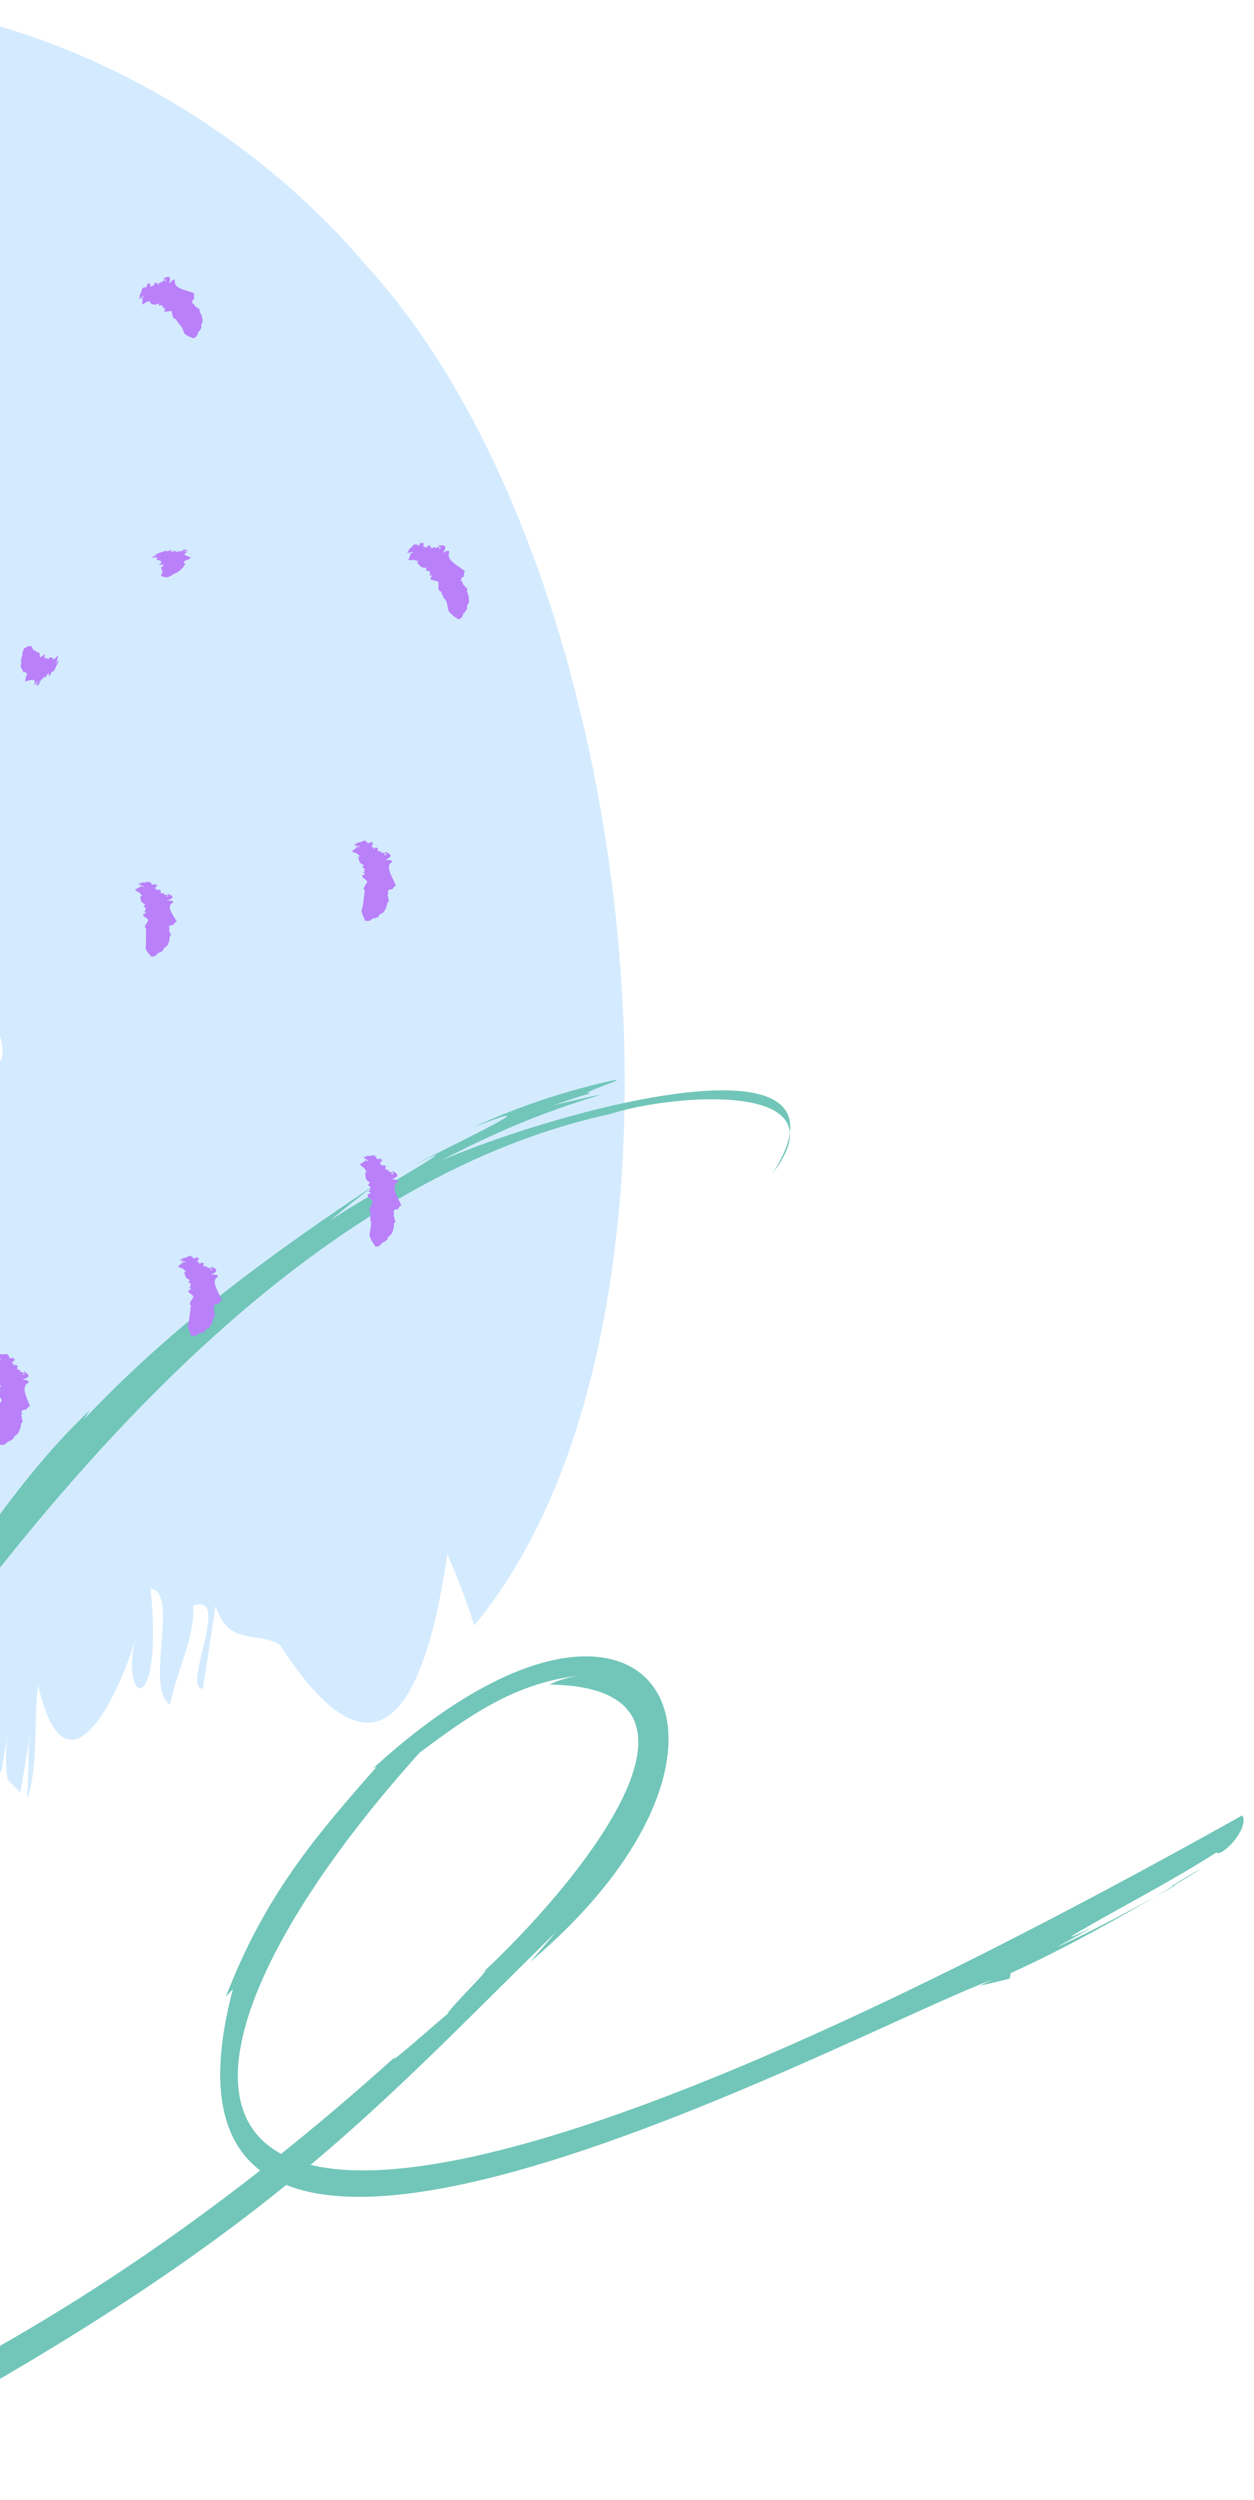 <svg width="273" height="544" viewBox="0 0 273 544" fill="none" xmlns="http://www.w3.org/2000/svg">
<g clip-path="url(#clip0_361_36430)">
<path d="M81.021 330.81V330.873C81.046 330.659 81.006 330.441 80.904 330.251C81.828 330.815 82.63 331.443 80.498 331.512C81.342 331.765 82.529 332.039 81.247 332.356C81.345 332.299 81.445 332.248 81.548 332.203C80.224 332.693 80.741 333.69 81.606 336.133L81.432 335.932C81.134 336.089 80.847 336.265 80.572 336.46C80.391 336.414 80.214 336.35 80.045 336.27L80.14 336.381C79.665 336.412 79.659 336.623 79.454 336.697C79.697 336.697 79.733 336.792 79.765 336.866L79.607 336.819C79.855 336.982 79.227 337.056 79.607 337.694L79.391 337.889C79.718 337.889 79.654 338.111 79.871 338.032C79.464 338.148 79.681 338.348 79.264 338.454C79.109 339.106 78.737 339.687 78.209 340.1L78.093 340.074C77.85 340.248 77.191 340.348 77.37 340.601C76.93 340.802 76.455 340.915 75.972 340.933C75.856 341.123 75.502 341.16 75.302 341.34C75.128 341.181 74.585 341.572 74.215 341.039H74.326C73.945 340.534 73.691 339.944 73.588 339.319C73.73 338.908 73.835 339.198 74.326 336.871C74.516 336.576 74.453 336.159 74.685 335.816C74.764 335.637 74.437 335.447 74.516 335.289C74.611 335.289 74.621 335.289 74.674 335.289C74.236 335.199 75.729 334.318 75.492 334.234C75.514 334.219 75.533 334.201 75.55 334.181C75.402 333.769 74.59 333.252 74.711 332.925C74.927 332.883 75.123 332.825 75.365 332.793C75.186 332.709 75.555 332.746 75.513 332.667C74.648 332.371 75.033 332.313 75.334 332.445C75.476 332.313 75.413 332.155 75.46 332.023C75.508 331.891 75.988 331.875 75.46 331.728C75.608 331.606 75.381 331.617 75.313 331.464C75.001 331.39 75.84 331.174 75.761 331.121H75.713C75.239 330.367 74.806 331.163 75.154 329.248C75.481 329.285 75.07 329.328 75.502 329.391C75.476 329.143 75.102 328.863 75.081 328.594C75.202 328.594 74.453 328.436 74.87 328.341L74.574 328.294C74.827 328.241 74.263 328.13 74.395 328.067C74.527 328.003 74.532 328.067 74.527 328.025C74.215 327.982 74.564 327.94 74.279 327.908C74.279 327.908 74.279 327.882 74.247 327.856C74.358 327.856 75.255 327.65 75.392 327.634H75.339C75.339 327.592 75.587 327.602 75.64 327.634V327.576V327.518C75.54 327.49 75.437 327.476 75.334 327.476C75.445 327.476 75.508 327.428 75.455 327.391C75.695 327.535 75.943 327.664 76.199 327.777C76.31 327.777 76.151 327.666 76.199 327.629C76.021 327.555 75.854 327.458 75.703 327.339C75.814 327.418 75.893 327.08 75.703 327.302C75.423 327.26 75.524 327.186 75.445 327.149C75.539 327.149 75.445 327.064 75.539 327.027C75.265 327.027 75.371 326.969 75.228 326.922C75.45 326.922 75.466 326.885 75.882 327.048C75.74 327.017 75.798 326.964 75.814 326.938C75.906 326.957 75.999 326.97 76.093 326.975C76.056 326.975 76.093 326.853 76.093 326.906C76.093 326.859 75.007 327.022 75.112 326.975C75.249 327.012 76.104 326.832 76.109 326.864C76.115 326.896 76.399 326.864 76.452 326.922H76.257C76.398 326.985 76.551 327.019 76.705 327.022C76.386 327.002 76.065 327.002 75.745 327.022L75.819 327.054C75.93 327.054 76.03 326.99 75.861 326.943C75.953 326.97 76.05 326.97 76.141 326.943C76.22 326.943 76.188 326.88 76.399 326.943C76.352 327.107 78.035 327.049 78.109 327.217C77.76 327.107 77.745 327.217 77.692 327.26C77.824 327.28 77.952 327.327 78.066 327.397C78.035 327.439 77.934 327.397 77.845 327.397C77.942 327.458 78.052 327.496 78.167 327.507C77.85 327.465 78.494 327.66 78.014 327.608C78.027 327.673 78.052 327.736 78.088 327.792C78.332 327.861 78.583 327.903 78.837 327.919C78.81 327.835 78.393 327.919 78.462 327.813C78.742 327.988 78.794 327.587 78.99 327.924H78.937C78.937 327.924 78.868 328.151 79.274 328.114V328.172C79.227 328.172 79.18 328.172 79.153 328.172C79.153 328.251 79.243 328.315 78.626 328.468C78.626 328.589 78.673 328.52 79.185 328.294C79.343 328.352 78.388 328.658 78.657 328.716C78.657 328.747 78.61 328.779 78.457 328.753C78.525 328.811 78.747 328.752 78.884 328.826C78.884 328.826 78.805 328.826 78.81 328.826L78.995 328.884C78.752 328.932 79.042 329.09 78.726 329.132C78.928 329.146 79.13 329.146 79.332 329.132H79.253C79.19 329.132 79.754 329.027 79.412 329.248L79.533 329.296H79.475C79.697 329.343 80.002 329.37 79.586 329.612C79.517 329.612 79.512 329.612 79.422 329.612C79.56 329.697 79.686 329.8 79.797 329.918C79.641 329.932 79.484 329.91 79.338 329.855L79.391 329.939C79.448 329.845 80.92 330.219 80.071 330.261C80.261 330.34 80.182 330.43 80.683 330.456C80.213 330.493 81.564 330.631 80.609 330.784C80.572 330.757 80.783 330.783 81.021 330.81Z" fill="#B980FA"/>
<path d="M-7.342 232.244C10.785 235.52 -8.238 214.018 -6.054 205.387L-1.338 204.195C-3.498 198.971 -6.077 193.93 -9.051 189.123C-9.578 189.44 -9.251 189.54 -10.539 189.651C-10.507 187.947 -1.697 179.1 -8.091 179.991C-8.201 178.361 -7.336 176.172 -6.545 173.698C-6.873 173.557 -7.231 173.501 -7.586 173.536C-7.942 173.571 -8.282 173.696 -8.576 173.898C-25.225 126.42 -52.029 162.229 -66.606 189.266C-72.936 206.743 -71.116 228.203 -72.435 245.918C-89.4 241.877 -100.69 280.915 -117.154 272.147C-115.646 324.611 -137.201 283.358 -158.434 330.467C-170.779 348.282 -148.205 400.055 -171.016 369.426C-172.731 367.537 -173.881 367.432 -175.585 369.13C-185.724 263.506 -161.885 144.762 -142.234 76.018C-135.581 55.56 -124.651 39.776 -108.429 26.081C-51.797 -24.325 35.22 4.922 79.813 57.871C140.924 124.615 157.325 288.739 103.241 353.716C101.554 348.467 99.604 343.306 97.396 338.254C93.176 367.11 83.612 393.118 60.922 357.904C55.605 354.85 49.791 358.358 46.932 349.464C45.935 356.095 45.307 360.194 44.146 367.485C39.398 367.569 50.561 346.383 42.036 349.416C42.564 356.142 38.391 363.66 37.062 370.94C31.354 367.775 39.172 346.378 32.799 345.739C35.621 374.902 25.841 370.497 29.555 356.417C26.083 368.619 14.377 393.371 8.316 366.714C7.261 373.351 8.474 384.049 5.963 391.319C5.921 391.319 5.889 391.261 5.847 391.234C6.327 387.505 5.984 380.826 6.559 377.418C5.856 381.639 5.152 385.848 4.449 390.048C3.473 389.161 2.539 388.196 1.611 387.188C1.189 383.903 1.209 380.577 1.669 377.297C1.205 380.082 0.737 382.876 0.266 385.679C-20.836 355.836 -10.813 336.666 -10.122 312.942C-7.985 287.815 -6.587 257.324 -7.342 232.244Z" fill="#D4EBFF"/>
<path d="M270.436 395.052C24.773 532.614 20.745 459.935 91.346 381.4C101.565 373.816 111.708 366.292 125.888 364.662C123.719 364.982 121.611 365.629 119.636 366.581C165.437 367.263 117.618 418.912 101.004 432.889C114.204 420.974 95.655 439.048 97.582 438.198C97.225 438.198 83.979 450.189 85.937 447.671C51.721 478.516 13.636 505.584 -29.38 525.712C-105.929 573.098 -66.433 461.376 -52.276 426.314C-57.284 438.304 -60.25 451.63 -64.802 466.108C-63.619 463.833 -70.029 487.04 -68.846 485.971C-60.66 446.814 -41.602 402.992 -21.771 370.084C13.886 320.279 66.909 256.761 132.883 242.412C146.19 238.089 183.918 234.957 168.214 255.305C192.331 217.65 95.268 249.238 85.519 258.225C99.934 250.269 112.459 243.694 130.956 238.188C129.158 238.476 122.565 239.97 120.129 240.66C122.982 239.689 125.819 238.635 128.755 237.869C124.325 238.385 139.711 233.667 132.223 235.374C122.1 237.7 112.242 241.054 102.802 245.385C122.861 237.642 97.87 249.45 89.146 254.008C107.839 244.649 74.974 263.056 71.598 265.855C73.874 263.875 79.093 259.719 82.105 257.512C59.065 272.878 37.8 288.205 18.317 308.842L19.5 306.954C4.608 320.946 -6.696 339.285 -19.055 356.251C-17.666 353.672 -14.95 349.478 -13.213 346.664C-15.436 349.637 -16.9 351.427 -19.411 355.007C-25.2 366.444 -49.902 402.272 -55.417 422.461C-76.516 472.866 -115.154 586.439 -17.568 527.404C-18.266 527.881 -18.964 528.367 -19.684 528.814C58.594 485.766 80.3 460.443 121.048 420.421C119.212 422.597 117.33 424.736 115.471 426.898C172.204 379.019 141.767 329.585 81.278 384.768L81.992 384.487C68.806 399.473 57.714 412.328 49.179 434.49C49.68 433.928 50.211 433.397 50.697 432.867C25.115 529.997 185.238 442.066 216.146 430.766L213.293 432.123C215.456 431.623 217.625 431.115 219.78 430.606L220.053 429.363C242.733 419.233 274.576 398.477 255.179 410.364H255.763C248.533 414.376 238.997 419.715 229.969 423.773C232.548 422.347 235.135 420.944 237.684 419.473C235.037 420.762 232.814 421.748 233.299 421.308C243.162 415.385 253.024 410.599 264.852 403.106C264.909 403.166 264.963 403.229 265.011 403.296C267 403.296 272 397.5 270.436 395.052Z" fill="#71C6B9"/>
<path d="M5.303 299.12L5.34 299.205C5.337 298.917 5.269 298.634 5.139 298.377C6.126 298.978 7.001 299.69 4.896 300.154C5.788 300.355 6.97 300.555 5.751 301.167C5.836 301.076 5.928 300.992 6.025 300.914C4.517 302.059 5.888 304.122 6.59 306.221L6.389 305.979C6.109 306.242 5.848 306.526 5.609 306.828C5.427 306.792 5.25 306.735 5.081 306.659L5.187 306.796C4.722 306.923 4.743 307.208 4.548 307.324C4.791 307.292 4.838 307.398 4.875 307.493L4.712 307.456C4.986 307.704 4.369 307.688 4.823 308.643L4.633 308.949C4.96 308.949 4.923 309.202 5.123 309.054C4.738 309.286 4.976 309.518 4.596 309.735C4.54 310.599 4.25 311.433 3.757 312.145H3.636C3.419 312.43 2.776 312.673 2.987 313.021C2.554 313.264 2.322 313.612 1.647 313.712C1.552 313.992 1.209 314.103 1.035 314.382C0.829 314.203 0.323 314.81 -0.084 314.166H0.027C-0.433 313.505 -0.755 312.759 -0.922 311.971C-1.107 311.217 0.022 309.524 -0.506 308.527C-0.353 308.094 -0.469 307.54 -0.284 307.049C-0.226 306.791 -0.574 306.596 -0.516 306.343C-0.421 306.343 -0.416 306.306 -0.363 306.285C-0.812 306.242 0.565 304.786 0.307 304.702C0.328 304.678 0.346 304.651 0.36 304.623C0.159 304.095 -0.695 303.531 -0.632 303.072C-0.427 302.96 -0.215 302.86 0.001 302.771C-0.189 302.692 0.18 302.676 0.127 302.576C-0.769 302.328 -0.4 302.18 -0.073 302.312C-0.242 302.18 0.528 301.484 -0.073 301.315C0.054 301.13 -0.168 301.183 -0.258 300.988C-0.569 300.946 0.244 300.503 0.149 300.46L0.101 300.492C-0.463 299.933 -0.875 299.854 -0.69 298.055C-0.363 298.055 -0.764 298.181 -0.331 298.187C-0.39 297.854 -0.796 297.522 -0.859 297.184C-0.748 297.142 -1.508 297.074 -1.102 296.878H-1.402C-1.16 296.762 -1.729 296.71 -1.608 296.604C-1.487 296.604 -1.471 296.557 -1.482 296.52C-1.793 296.52 -1.482 296.398 -1.745 296.404H-1.719C-1.719 296.404 -1.719 296.367 -1.761 296.335C-1.65 296.293 -0.79 295.881 -0.653 295.808H-0.706C-0.706 295.749 -0.463 295.723 -0.411 295.755V295.681V295.602C-0.514 295.584 -0.619 295.584 -0.722 295.602C-0.616 295.56 -0.553 295.512 -0.611 295.465C-0.361 295.619 -0.098 295.751 0.175 295.86C0.28 295.808 0.117 295.713 0.149 295.66C-0.042 295.584 -0.22 295.479 -0.379 295.349C-0.442 295.317 -0.068 295.349 -0.331 295.153C-0.458 295.206 -0.4 295.254 -0.39 295.306C-0.674 295.306 -0.585 295.18 -0.664 295.143C-0.574 295.143 -0.664 295.021 -0.585 294.958C-0.859 294.99 -0.764 294.911 -0.912 294.874C-0.701 294.805 -0.674 294.779 -0.242 294.932C-0.39 294.932 -0.337 294.832 -0.326 294.789C-0.163 294.789 -0.2 294.821 -0.047 294.789C-0.078 294.789 -0.047 294.626 -0.047 294.705C-0.047 294.642 -1.102 295.053 -1.012 294.969C-0.87 294.969 -0.047 294.605 -0.036 294.647C-0.026 294.689 0.254 294.647 0.312 294.647L0.117 294.694C0.26 294.753 0.417 294.773 0.571 294.752C0.571 294.657 -0.537 295.016 -0.374 294.937L-0.295 294.969C-0.189 294.932 -0.099 294.842 -0.268 294.81C-0.17 294.816 -0.072 294.786 0.006 294.726H-0.02C0.059 294.684 0.022 294.631 0.233 294.657C0.207 294.884 1.868 294.51 1.963 294.726C1.61 294.636 1.599 294.758 1.557 294.853C1.695 294.862 1.829 294.903 1.947 294.974C1.921 295.037 1.816 295.011 1.726 295.021C1.825 295.089 1.944 295.12 2.064 295.111C1.742 295.111 2.406 295.264 1.921 295.275C1.945 295.358 1.978 295.437 2.021 295.512C2.27 295.569 2.527 295.583 2.781 295.554C2.744 295.444 2.338 295.597 2.396 295.48C2.691 295.655 2.718 295.116 2.923 295.533H2.871C2.871 295.533 2.807 295.844 3.229 295.734L3.256 295.813C3.237 295.822 3.216 295.827 3.195 295.827C3.174 295.827 3.153 295.822 3.134 295.813C3.134 295.929 3.245 295.992 2.639 296.314C2.691 296.488 2.67 296.377 3.166 295.976C3.33 296.024 2.422 296.609 2.707 296.641C2.707 296.683 2.66 296.731 2.512 296.72C2.586 296.794 2.797 296.72 2.939 296.752C2.939 296.752 2.865 296.752 2.871 296.752L3.061 296.799C2.828 296.91 3.129 297.063 2.823 297.179C3.027 297.154 3.226 297.106 3.419 297.037H3.34C3.416 296.995 3.501 296.971 3.588 296.968C3.688 297.042 3.662 297.1 3.514 297.174L3.636 297.211H3.578C3.841 297.211 4.105 297.211 3.731 297.612C3.667 297.654 3.657 297.612 3.572 297.664C3.726 297.762 3.865 297.881 3.984 298.018C3.832 298.063 3.671 298.063 3.52 298.018L3.578 298.118C3.931 298.118 3.899 297.934 4.633 298.356C4.506 298.356 4.3 298.356 4.3 298.44C4.496 298.509 4.416 298.646 4.933 298.593C4.474 298.725 5.83 298.672 4.907 299.052C4.854 299.131 5.071 299.131 5.303 299.12Z" fill="#B980FA"/>
<path d="M46.156 276.288L46.203 276.362C46.14 276.086 46.012 275.829 45.828 275.613C46.92 275.946 47.939 276.505 45.971 277.37C46.878 277.37 48.081 277.37 46.994 278.203C47.063 278.097 47.141 277.996 47.227 277.903C45.945 279.032 47.575 281.11 48.408 283.178L48.192 282.941C47.928 283.224 47.681 283.524 47.453 283.838C47.273 283.807 47.096 283.757 46.926 283.69L47.037 283.822C46.583 283.964 46.615 284.244 46.414 284.381C46.662 284.344 46.709 284.449 46.746 284.539L46.588 284.507C46.857 284.745 46.251 284.74 46.704 285.663L46.514 285.964C46.841 285.964 46.799 286.217 47.005 286.074C46.615 286.291 46.852 286.528 46.446 286.728C46.36 287.567 46.02 288.358 45.47 288.997L45.349 288.97C45.106 289.218 44.446 289.387 44.626 289.725C44.202 289.999 43.716 290.163 43.212 290.2C43.091 290.442 42.737 290.495 42.531 290.727C42.352 290.537 41.793 291.002 41.476 290.384H41.587C41.216 289.784 40.965 289.118 40.849 288.422C40.97 287.894 41.086 288.469 41.376 285.526C41.529 285.151 41.376 284.682 41.577 284.26C41.624 284.033 41.271 283.88 41.318 283.658C41.413 283.658 41.418 283.621 41.466 283.605C41.028 283.605 42.31 282.255 42.046 282.186C42.063 282.164 42.077 282.139 42.088 282.112C41.84 281.659 40.933 281.284 40.954 280.894C41.154 280.783 41.323 280.662 41.545 280.556C41.35 280.514 41.714 280.451 41.65 280.372C40.733 280.287 41.091 280.108 41.418 280.171C41.513 279.976 41.418 279.812 41.418 279.644C41.418 279.475 41.893 279.306 41.307 279.311C41.403 279.132 41.191 279.216 41.075 279.069C40.764 279.069 41.487 278.541 41.387 278.541L41.344 278.573C40.764 278.224 40.289 278.293 40.12 276.71C40.437 276.626 40.078 276.827 40.5 276.71C40.368 276.452 39.904 276.278 39.783 276.019C39.888 275.951 39.139 276.104 39.477 275.835L39.187 275.909C39.392 275.75 38.833 275.866 38.928 275.745C39.039 275.708 39.044 275.671 39.029 275.645C38.728 275.729 39.029 275.545 38.749 275.645C38.749 275.645 38.749 275.608 38.696 275.603L39.635 274.912H39.577C39.577 274.859 39.788 274.769 39.852 274.78L39.815 274.727L39.778 274.674C39.675 274.684 39.575 274.713 39.482 274.759C39.572 274.69 39.614 274.637 39.551 274.616C39.833 274.666 40.119 274.694 40.405 274.7C40.495 274.627 40.31 274.6 40.326 274.542C40.129 274.542 39.934 274.512 39.746 274.453C39.672 274.453 40.036 274.358 39.746 274.278C39.641 274.358 39.709 274.384 39.746 274.421C39.472 274.5 39.53 274.379 39.445 274.373C39.524 274.326 39.408 274.278 39.445 274.199C39.192 274.31 39.266 274.199 39.118 274.236C39.303 274.11 39.313 274.083 39.767 274.067C39.625 274.104 39.651 274.02 39.651 273.978C39.742 273.959 39.83 273.931 39.915 273.893C39.915 273.893 39.873 273.756 39.873 273.825C39.841 273.783 38.955 274.447 39.023 274.352C39.092 274.257 39.846 273.746 39.862 273.777C39.878 273.809 40.136 273.661 40.2 273.672L40.026 273.777C40.181 273.777 40.334 273.743 40.474 273.677C40.426 273.609 39.493 274.247 39.625 274.131H39.709C39.799 274.067 39.862 273.967 39.709 273.994C39.803 273.966 39.885 273.911 39.946 273.835H39.915C39.983 273.777 39.915 273.746 40.142 273.698C40.179 273.893 41.645 273.044 41.798 273.171C41.434 273.208 41.461 273.318 41.45 273.413C41.582 273.382 41.719 273.382 41.851 273.413C41.851 273.477 41.74 273.487 41.656 273.524C41.768 273.556 41.886 273.556 41.999 273.524C41.693 273.624 42.368 273.524 41.914 273.709C41.958 273.774 42.012 273.833 42.072 273.883C42.325 273.854 42.572 273.788 42.806 273.688C42.742 273.603 42.4 273.862 42.421 273.74C42.753 273.804 42.621 273.324 42.948 273.619H42.895C42.895 273.619 42.932 273.914 43.296 273.688L43.344 273.751C43.31 273.775 43.269 273.787 43.228 273.783C43.228 273.888 43.381 273.909 42.885 274.373C42.98 274.516 42.932 274.421 43.302 273.92C43.47 273.92 42.774 274.701 43.033 274.648C43.033 274.69 43.033 274.743 42.869 274.774C42.959 274.817 43.138 274.674 43.286 274.679C43.286 274.679 43.217 274.679 43.222 274.711H43.418C43.222 274.869 43.56 274.933 43.286 275.117C43.471 275.038 43.647 274.94 43.813 274.827H43.734C43.797 274.767 43.873 274.722 43.956 274.695C44.066 274.732 44.061 274.795 43.956 274.901H44.082H44.024C44.278 274.853 44.552 274.774 44.272 275.233C44.219 275.286 44.198 275.233 44.13 275.323C44.3 275.373 44.461 275.448 44.61 275.545C44.473 275.621 44.318 275.66 44.161 275.655L44.246 275.729C44.589 275.645 44.494 275.476 45.301 275.698C45.18 275.734 44.984 275.793 45 275.856C45.206 275.856 45.158 276.025 45.649 275.856C45.232 276.093 46.541 275.734 45.718 276.304C45.718 276.394 45.929 276.352 46.156 276.288Z" fill="#B980FA"/>
<path d="M85.585 255.514L85.628 255.593C85.604 255.306 85.512 255.03 85.359 254.786C86.414 255.314 87.326 255.941 85.269 256.58C86.176 256.706 87.379 256.812 86.208 257.524C86.283 257.423 86.368 257.329 86.461 257.244C85.079 258.252 86.556 260.494 87.469 262.52L87.247 262.293C86.992 262.583 86.756 262.89 86.54 263.211C86.36 263.188 86.184 263.145 86.013 263.084L86.129 263.216C85.68 263.38 85.723 263.665 85.538 263.818C85.781 263.765 85.839 263.87 85.881 263.96L85.717 263.934C86.007 264.16 85.395 264.192 85.923 265.115L85.765 265.437C86.087 265.384 86.071 265.664 86.261 265.5C85.897 265.764 86.15 265.975 85.775 266.223C85.79 267.094 85.569 267.952 85.137 268.708H85.005C84.815 269.009 84.193 269.309 84.435 269.631C84.024 269.916 83.823 270.28 83.153 270.438C83.085 270.728 82.758 270.871 82.626 271.161C82.404 271.003 81.951 271.652 81.492 271.04H81.608C81.089 270.421 80.703 269.703 80.474 268.929C80.236 268.613 81.175 266.292 80.595 265.448C80.711 264.999 80.547 264.456 80.69 263.949C80.69 263.949 80.69 263.949 80.69 263.976C80.722 263.707 80.363 263.543 80.394 263.285C80.489 263.285 80.495 263.237 80.542 263.211C80.094 263.211 81.344 261.628 81.07 261.57C81.086 261.541 81.1 261.511 81.112 261.481C80.869 260.953 79.957 260.483 79.993 260.014C80.188 259.885 80.391 259.769 80.6 259.666C80.4 259.597 80.769 259.55 80.711 259.455C79.793 259.281 80.183 259.107 80.484 259.207C80.305 259.091 81.012 258.326 80.41 258.21C80.521 258.015 80.31 258.088 80.199 257.899C79.883 257.899 80.658 257.371 80.558 257.324L80.516 257.36C79.898 256.833 79.492 256.833 79.519 254.992C79.846 254.96 79.455 255.124 79.888 255.092C79.804 254.765 79.361 254.464 79.287 254.132C79.397 254.084 78.632 254.074 79.017 253.847H78.722C78.954 253.71 78.379 253.705 78.495 253.589C78.611 253.589 78.627 253.531 78.611 253.494C78.3 253.494 78.611 253.372 78.337 253.404H78.363C78.363 253.404 78.363 253.362 78.316 253.341C78.421 253.288 79.244 252.813 79.371 252.744H79.318C79.318 252.681 79.55 252.634 79.608 252.665V252.591L79.582 252.518C79.479 252.498 79.374 252.498 79.271 252.518C79.376 252.465 79.434 252.412 79.376 252.375C79.637 252.508 79.909 252.618 80.189 252.702C80.294 252.644 80.12 252.565 80.147 252.507C79.958 252.446 79.78 252.355 79.619 252.238C79.55 252.206 79.925 252.238 79.651 252.038C79.524 252.101 79.587 252.143 79.603 252.196C79.318 252.196 79.397 252.085 79.318 252.053C79.403 252.053 79.318 251.937 79.376 251.869C79.107 251.916 79.197 251.832 79.049 251.805C79.255 251.721 79.271 251.695 79.714 251.805C79.572 251.805 79.614 251.716 79.624 251.674C79.782 251.674 79.751 251.674 79.898 251.674C79.898 251.674 79.898 251.51 79.898 251.589C79.898 251.526 78.844 252.027 78.96 251.932C79.102 251.932 79.888 251.489 79.904 251.531C79.92 251.573 80.194 251.478 80.252 251.531L80.062 251.594C80.212 251.635 80.371 251.635 80.521 251.594C80.489 251.505 79.434 251.948 79.593 251.858H79.672C79.777 251.816 79.862 251.716 79.672 251.695C79.77 251.694 79.864 251.657 79.936 251.589H79.909C79.988 251.547 79.946 251.494 80.157 251.499C80.157 251.732 81.777 251.215 81.887 251.426C81.523 251.362 81.529 251.489 81.492 251.589C81.631 251.586 81.768 251.616 81.893 251.679C81.893 251.737 81.766 251.721 81.676 251.742C81.782 251.796 81.901 251.818 82.019 251.805C81.698 251.837 82.373 251.927 81.893 251.98C81.924 252.06 81.964 252.136 82.014 252.206C82.264 252.248 82.519 252.248 82.768 252.206C82.726 252.096 82.331 252.286 82.383 252.164C82.695 252.312 82.673 251.774 82.911 252.164H82.853C82.853 252.164 82.821 252.481 83.227 252.333L83.264 252.407C83.217 252.407 83.175 252.433 83.138 252.407C83.138 252.523 83.264 252.576 82.684 252.934C82.752 253.103 82.721 252.992 83.185 252.555C83.354 252.586 82.499 253.246 82.779 253.256C82.779 253.298 82.747 253.351 82.594 253.351C82.673 253.414 82.879 253.309 83.027 253.351C83.001 253.351 82.948 253.351 82.958 253.351L83.148 253.383C82.927 253.515 83.243 253.647 82.942 253.784C83.144 253.741 83.341 253.676 83.528 253.589H83.449C83.521 253.539 83.605 253.508 83.692 253.499C83.797 253.562 83.776 253.62 83.633 253.71L83.76 253.736H83.702C83.966 253.736 84.23 253.705 83.887 254.127C83.823 254.169 83.808 254.127 83.728 254.19C83.89 254.275 84.039 254.382 84.172 254.506C84.024 254.566 83.862 254.579 83.707 254.543L83.776 254.638C84.124 254.607 84.082 254.427 84.831 254.786C84.704 254.786 84.499 254.828 84.509 254.902C84.71 254.95 84.641 255.097 85.153 254.997C84.704 255.171 86.055 254.997 85.153 255.461C85.142 255.562 85.353 255.54 85.585 255.514Z" fill="#B980FA"/>
<path d="M36.641 195.053L36.683 195.116C36.656 194.878 36.561 194.652 36.409 194.467C37.464 194.847 38.382 195.327 36.335 195.944C37.026 195.976 38.403 196.007 37.279 196.677C37.355 196.592 37.438 196.512 37.527 196.44C36.361 197.326 37.147 198.292 38.582 200.713L38.361 200.539C38.109 200.784 37.877 201.046 37.664 201.325C37.477 201.318 37.292 201.291 37.11 201.246L37.231 201.346C36.783 201.499 36.831 201.731 36.646 201.874C36.883 201.821 36.941 201.9 36.989 201.974H36.825C37.11 202.111 36.514 202.275 37.042 202.929L36.883 203.203C37.205 203.145 37.195 203.377 37.411 203.235C37.047 203.467 37.305 203.625 36.925 203.852C36.945 204.589 36.731 205.313 36.314 205.92H36.192C36.002 206.178 35.39 206.448 35.633 206.711C35.265 207.037 34.831 207.28 34.362 207.423C34.293 207.666 33.966 207.798 33.834 208.046C33.618 207.919 33.185 208.479 32.7 207.993H32.816C32.308 207.529 31.914 206.953 31.666 206.31C31.719 205.783 31.84 206.31 31.756 203.446C31.866 203.071 31.703 202.633 31.84 202.211C31.866 201.995 31.508 201.874 31.539 201.684C31.634 201.684 31.64 201.642 31.687 201.621C31.239 201.621 32.473 200.291 32.215 200.249L32.257 200.175C32.009 199.758 31.091 199.405 31.128 199.014C31.323 198.9 31.523 198.796 31.729 198.703C31.529 198.656 31.898 198.603 31.835 198.529C30.922 198.424 31.307 198.265 31.608 198.334C31.708 198.155 31.608 197.991 31.608 197.838C31.608 197.685 32.099 197.543 31.513 197.516C31.624 197.353 31.407 197.421 31.302 197.274C30.985 197.274 31.75 196.82 31.65 196.783L31.608 196.815C31.08 196.44 30.553 196.482 30.59 194.915C30.917 194.873 30.532 195.026 30.964 194.979C30.875 194.715 30.437 194.488 30.352 194.219C30.468 194.172 29.703 194.219 30.083 193.998H29.788C30.02 193.876 29.445 193.897 29.561 193.797C29.677 193.797 29.688 193.744 29.677 193.713C29.366 193.75 29.677 193.612 29.403 193.649C29.403 193.649 29.403 193.612 29.361 193.597C29.466 193.549 30.284 193.111 30.416 193.069H30.363C30.363 193.016 30.595 192.969 30.653 192.99V192.932L30.627 192.874C30.522 192.865 30.417 192.874 30.316 192.9C30.421 192.853 30.474 192.811 30.416 192.779C30.681 192.88 30.955 192.957 31.233 193.011C31.334 192.958 31.16 192.9 31.191 192.853C30.997 192.817 30.811 192.751 30.637 192.658C30.774 192.716 30.738 192.331 30.637 192.626C30.352 192.626 30.431 192.542 30.352 192.52C30.437 192.52 30.352 192.425 30.41 192.362C30.136 192.415 30.231 192.362 30.078 192.331C30.289 192.246 30.305 192.225 30.748 192.299C30.6 192.299 30.642 192.23 30.653 192.193C30.747 192.194 30.841 192.183 30.933 192.162C30.901 192.162 30.933 192.03 30.901 192.093C30.901 192.046 29.878 192.499 29.962 192.42C30.046 192.341 30.89 192.014 30.901 192.046C30.912 192.077 31.191 191.993 31.255 192.019L31.059 192.077C31.212 192.112 31.371 192.112 31.523 192.077C31.487 192.003 30.442 192.42 30.6 192.336H30.68C30.78 192.299 30.864 192.214 30.68 192.204C30.776 192.2 30.868 192.165 30.943 192.104H30.917C30.996 192.061 30.954 192.025 31.165 192.019C31.165 192.209 32.747 191.713 32.89 191.882C32.526 191.845 32.531 191.945 32.499 192.03C32.634 192.021 32.769 192.041 32.895 192.088C32.895 192.141 32.774 192.13 32.684 192.151C32.792 192.191 32.908 192.202 33.022 192.183C32.705 192.225 33.375 192.272 32.9 192.336C32.933 192.402 32.974 192.464 33.022 192.52C33.274 192.532 33.528 192.514 33.776 192.468C33.729 192.378 33.344 192.552 33.391 192.468C33.702 192.584 33.66 192.141 33.919 192.468H33.866C33.866 192.468 33.866 192.731 34.24 192.589L34.272 192.647C34.233 192.66 34.19 192.66 34.151 192.647C34.151 192.742 34.277 192.779 33.702 193.111C33.771 193.243 33.739 193.159 34.198 192.774C34.367 192.774 33.518 193.375 33.803 193.37C33.803 193.407 33.766 193.449 33.618 193.459C33.697 193.507 33.903 193.407 34.045 193.459C34.045 193.459 33.971 193.459 33.977 193.459H34.172C33.95 193.57 34.267 193.665 33.971 193.797C34.169 193.75 34.363 193.688 34.552 193.612H34.472C34.42 193.66 34.931 193.375 34.657 193.702H34.784H34.726C34.963 193.702 35.253 193.644 34.91 194.013C34.852 194.05 34.837 194.013 34.757 194.071C34.916 194.131 35.065 194.213 35.2 194.314C35.053 194.37 34.892 194.386 34.736 194.362L34.81 194.441C34.81 194.325 36.35 194.346 35.549 194.62C35.754 194.657 35.696 194.773 36.192 194.673C35.749 194.836 37.094 194.641 36.192 195.053C36.197 195.111 36.409 195.09 36.641 195.053Z" fill="#B980FA"/>
<path d="M84.093 186.042L84.146 186.116C84.084 185.839 83.957 185.58 83.777 185.362C84.863 185.71 85.887 186.269 83.898 187.124C84.811 187.124 86.008 187.124 84.916 187.957C84.988 187.855 85.066 187.756 85.148 187.662C83.861 188.775 85.475 190.869 86.293 192.937L86.082 192.7C85.816 192.981 85.568 193.279 85.338 193.591C85.157 193.563 84.98 193.513 84.811 193.444L84.921 193.575C84.468 193.713 84.494 193.992 84.299 194.103C84.541 194.066 84.589 194.172 84.626 194.261L84.468 194.23C84.737 194.467 84.13 194.462 84.579 195.39L84.388 195.686C84.716 195.686 84.673 195.939 84.879 195.796C84.489 196.013 84.726 196.245 84.315 196.445C84.227 197.285 83.883 198.077 83.328 198.714L83.212 198.682C82.969 198.93 82.305 199.099 82.484 199.436C82.06 199.706 81.576 199.867 81.076 199.906C80.949 200.149 80.596 200.201 80.39 200.433C80.21 200.244 79.646 200.703 79.308 200.085H79.419C79.047 199.484 78.798 198.815 78.686 198.118C78.812 197.59 78.918 198.165 79.213 195.216C79.372 194.847 79.24 194.372 79.419 193.95C79.467 193.723 79.113 193.57 79.161 193.349C79.256 193.349 79.261 193.312 79.308 193.296C78.876 193.296 80.158 191.951 79.894 191.882C79.913 191.858 79.93 191.831 79.941 191.803C79.693 191.349 78.791 190.969 78.818 190.574C79.013 190.468 79.182 190.347 79.409 190.247C79.208 190.199 79.577 190.136 79.514 190.062C78.601 189.967 78.955 189.793 79.282 189.856C79.382 189.666 79.282 189.503 79.282 189.329C79.282 189.155 79.757 188.996 79.166 188.996C79.266 188.817 79.055 188.896 78.939 188.748C78.628 188.748 79.356 188.247 79.256 188.221L79.213 188.258C78.633 187.904 78.158 187.968 78.005 186.38C78.322 186.295 77.958 186.501 78.385 186.38C78.258 186.116 77.794 185.937 77.673 185.678C77.778 185.615 77.029 185.763 77.367 185.493L77.082 185.562C77.288 185.409 76.723 185.515 76.818 185.399C76.913 185.282 76.94 185.325 76.924 185.298C76.618 185.383 76.924 185.198 76.639 185.298C76.639 185.298 76.639 185.261 76.586 185.256C76.676 185.182 77.42 184.623 77.531 184.539H77.478C77.478 184.486 77.683 184.396 77.747 184.412L77.71 184.354L77.673 184.301C77.568 184.311 77.466 184.34 77.372 184.386C77.467 184.317 77.509 184.259 77.446 184.243C77.729 184.292 78.014 184.324 78.301 184.338C78.39 184.264 78.206 184.233 78.222 184.18C78.024 184.174 77.829 184.14 77.641 184.08C77.573 184.08 77.937 183.99 77.641 183.906C77.531 183.985 77.599 184.006 77.641 184.048C77.367 184.122 77.425 184.001 77.335 183.995C77.415 183.953 77.304 183.9 77.362 183.826C77.109 183.932 77.182 183.826 77.035 183.826C77.219 183.705 77.23 183.679 77.683 183.668C77.541 183.7 77.567 183.621 77.567 183.579C77.658 183.56 77.747 183.532 77.831 183.494C77.831 183.494 77.794 183.357 77.789 183.431C77.757 183.383 76.871 184.037 76.94 183.958C77.008 183.879 77.763 183.362 77.784 183.394C77.805 183.426 78.058 183.278 78.121 183.294L77.942 183.394C78.099 183.398 78.254 183.366 78.396 183.299C78.348 183.23 77.404 183.858 77.541 183.742H77.62C77.71 183.679 77.773 183.579 77.62 183.605C77.713 183.58 77.796 183.527 77.858 183.452C77.926 183.394 77.858 183.362 78.084 183.315C78.116 183.515 79.599 182.676 79.741 182.835C79.382 182.866 79.403 182.977 79.393 183.072C79.527 183.043 79.665 183.043 79.799 183.072C79.799 183.135 79.683 183.146 79.599 183.183C79.713 183.206 79.832 183.197 79.941 183.156C79.635 183.257 80.311 183.188 79.857 183.341C79.901 183.408 79.954 183.468 80.015 183.521C80.267 183.494 80.514 183.431 80.749 183.336C80.68 183.246 80.337 183.499 80.363 183.378C80.696 183.447 80.564 182.967 80.891 183.267H80.838C80.838 183.267 80.87 183.557 81.239 183.336L81.281 183.399C81.248 183.424 81.207 183.435 81.165 183.431C81.165 183.542 81.318 183.563 80.817 184.016C80.912 184.159 80.865 184.069 81.239 183.573C81.408 183.573 80.712 184.343 80.965 184.296C80.965 184.333 80.965 184.386 80.796 184.417C80.886 184.46 81.07 184.322 81.218 184.328C81.218 184.328 81.144 184.328 81.155 184.359H81.35C81.15 184.518 81.487 184.581 81.213 184.765C81.398 184.689 81.575 184.593 81.74 184.481H81.661C81.724 184.422 81.8 184.379 81.883 184.354C81.999 184.391 81.988 184.449 81.883 184.554H82.015H81.957C82.21 184.507 82.484 184.428 82.194 184.887C82.141 184.94 82.12 184.887 82.052 184.971C82.222 185.023 82.383 185.1 82.532 185.198C82.394 185.276 82.236 185.313 82.078 185.304L82.162 185.383C82.51 185.304 82.415 185.135 83.217 185.383C83.091 185.414 82.896 185.472 82.911 185.536C83.117 185.536 83.075 185.705 83.56 185.536C83.144 185.768 84.457 185.42 83.629 185.984C83.66 186.148 83.866 186.1 84.093 186.042Z" fill="#B980FA"/>
<path d="M8.478 148.503H8.436C8.52 148.566 8.673 148.503 8.826 148.471C8.162 149.246 7.513 149.901 8.299 147.943C8.025 148.397 7.244 149.753 7.544 148.524C7.544 148.613 7.544 148.708 7.544 148.819C7.835 147.516 6.853 147.922 5.36 148.355L5.54 148.218C5.568 147.935 5.581 147.652 5.577 147.368C5.67 147.212 5.772 147.06 5.883 146.915L5.782 146.988C5.946 146.545 5.83 146.514 5.872 146.313C5.772 146.535 5.714 146.561 5.661 146.577L5.746 146.44C5.608 146.656 5.635 145.997 5.265 146.318V146.097C5.128 146.392 5.044 146.308 5.007 146.519C5.097 146.129 4.907 146.297 5.007 145.902C4.841 145.752 4.709 145.568 4.623 145.362C4.536 145.156 4.496 144.933 4.506 144.709L4.569 144.604C4.569 144.361 4.759 143.744 4.537 143.871C4.602 143.415 4.721 142.969 4.891 142.541C4.828 142.409 4.938 142.082 4.917 141.871C5.076 141.739 5.044 141.212 5.498 140.911L5.445 141.011C5.802 140.749 6.227 140.594 6.669 140.563C6.996 140.51 7.165 141.856 7.724 141.56C7.813 141.776 8.067 141.771 8.162 142.024C8.236 142.119 8.457 141.845 8.526 141.945C8.503 141.99 8.487 142.038 8.478 142.088C8.694 141.697 8.605 143.19 8.753 142.979C8.753 143.006 8.753 143.027 8.753 143.042C9.037 142.958 9.628 142.283 9.765 142.436C9.707 142.642 9.665 142.826 9.586 143.053C9.702 142.9 9.544 143.232 9.586 143.206C10.077 142.452 9.961 142.81 9.776 143.069C9.776 143.217 9.908 143.185 9.955 143.243C10.003 143.301 9.845 143.739 10.129 143.243C10.129 143.391 10.219 143.185 10.33 143.137C10.441 143.09 10.393 143.222 10.356 143.549C10.805 143.507 10.451 142.615 11.596 143.28C11.454 143.575 11.596 143.195 11.385 143.581C11.533 143.581 11.839 143.29 11.986 143.301C11.944 143.422 12.298 142.773 12.203 143.137L12.34 142.874C12.192 143.243 12.561 142.541 12.509 142.874C12.651 142.594 12.54 142.916 12.667 142.657C12.667 142.657 12.667 142.657 12.709 142.657C12.677 142.763 12.44 143.607 12.398 143.712L12.43 143.67C12.41 143.77 12.371 143.865 12.313 143.95H12.35H12.387C12.442 143.862 12.49 143.771 12.53 143.676C12.493 143.781 12.488 143.839 12.53 143.797C12.53 143.871 12.24 143.966 12.123 144.446C12.225 144.296 12.342 144.156 12.472 144.029C12.519 144.272 12.393 144.087 12.472 144.029C12.598 143.776 12.604 143.876 12.651 143.813C12.619 143.897 12.698 143.813 12.683 143.913C12.83 143.581 13.041 143.501 12.54 144.224C12.614 144.098 12.619 144.156 12.63 144.177C12.582 144.258 12.539 144.342 12.503 144.43C12.503 144.393 12.567 144.456 12.546 144.43C13.105 142.789 12.672 144.193 12.546 144.43C12.498 144.498 12.424 144.699 12.387 144.741L12.456 144.557C12.368 144.683 12.292 144.817 12.229 144.957C12.282 145.021 12.551 143.934 12.588 144.193C12.542 144.275 12.51 144.364 12.493 144.456C12.487 144.544 12.456 144.629 12.403 144.699C12.335 144.636 11.728 146.192 11.607 146.234C11.796 145.933 11.759 145.902 11.744 145.849C11.681 145.965 11.607 146.075 11.522 146.176C11.522 146.139 11.57 146.049 11.601 145.97C11.528 146.054 11.468 146.149 11.422 146.25C11.564 145.965 11.211 146.53 11.422 146.097C11.126 146.266 11.359 146.071 10.937 146.814C10.995 146.814 11.116 146.408 11.132 146.482C10.926 146.719 11.132 146.777 10.873 146.962C10.947 146.894 10.815 146.788 10.668 147.2H10.625C10.747 146.988 10.53 147.226 10.726 146.556C10.673 146.53 10.668 146.588 10.61 147.083C10.52 147.221 10.715 146.303 10.572 146.556C10.572 146.556 10.572 146.503 10.63 146.366C10.572 146.419 10.509 146.63 10.43 146.746C10.43 146.746 10.462 146.682 10.457 146.682L10.351 146.846C10.419 146.614 10.224 146.846 10.325 146.561C10.243 146.744 10.171 146.93 10.108 147.12L10.145 147.052C10.145 146.978 10.019 147.527 10.019 147.184L9.95 147.289V147.236C9.86 147.4 9.702 147.764 9.739 147.3C9.739 147.236 9.771 147.231 9.792 147.147C9.695 147.256 9.591 147.358 9.481 147.453C9.532 147.306 9.601 147.166 9.686 147.036L9.623 147.073C9.66 147.131 8.9 148.423 9.185 147.653C9.037 147.804 8.923 147.984 8.847 148.181C9.006 147.743 8.415 148.967 8.694 148.07C8.679 148.086 8.584 148.276 8.478 148.503Z" fill="#B980FA"/>
<path d="M39.862 119.852H39.899C39.899 119.772 39.773 119.73 39.636 119.693C40.633 119.54 41.524 119.461 39.572 120.253C40.1 120.11 41.582 119.688 40.474 120.253L40.712 120.094C39.91 120.791 39.746 120.659 41.725 121.366H41.514C41.144 121.471 41.714 121.566 40.327 121.972H40.437C40.233 122.057 40.044 122.174 39.878 122.321C40.11 122.236 40.163 122.252 40.211 122.262L40.052 122.305C40.279 122.236 39.82 122.679 40.263 122.595L40.11 122.737C40.416 122.626 40.406 122.737 40.585 122.611C40.242 122.795 40.485 122.785 40.126 122.969C40.395 122.969 39.34 124.024 38.897 124.367C38.514 124.608 38.109 124.813 37.689 124.979C37.244 125.363 36.691 125.599 36.106 125.655L36.212 125.618C35.825 125.618 35.444 125.516 35.109 125.322C34.84 125.148 35.832 124.267 35.194 124.267C35.294 124.098 35.136 123.982 35.267 123.792C35.299 123.703 34.951 123.755 34.983 123.671C35.032 123.655 35.08 123.633 35.125 123.608C34.698 123.734 35.869 122.906 35.616 122.959C35.633 122.951 35.648 122.938 35.658 122.922C35.42 122.838 34.545 122.964 34.576 122.811C34.766 122.721 34.93 122.632 35.151 122.532C35.347 122.342 34.344 122.69 35.035 122.431C35.13 122.336 35.035 122.305 35.035 122.247C35.035 122.189 35.473 122.009 34.94 122.152C34.856 122.104 34.497 122.152 35.03 121.872C34.809 121.661 34.302 122.4 34.054 121.461C34.365 121.355 34.001 121.513 34.413 121.382C34.328 121.308 33.912 121.345 33.827 121.271C33.458 121.387 33.748 121.181 33.3 121.355C33.664 121.207 32.909 121.45 33.189 121.281C32.894 121.381 33.189 121.244 32.925 121.334H32.952C32.952 121.334 32.952 121.334 32.909 121.334L33.912 120.843H33.859C33.947 120.795 34.041 120.76 34.139 120.738H34.112H34.086C34.059 120.738 33.917 120.785 33.79 120.833C33.891 120.785 33.943 120.754 33.885 120.759C34.141 120.744 34.391 120.681 34.624 120.574C34.45 120.612 34.274 120.638 34.096 120.653C34.249 120.49 34.186 120.653 34.096 120.653C33.827 120.738 33.901 120.68 33.822 120.696C33.907 120.659 33.822 120.664 33.875 120.622C33.542 120.748 33.347 120.701 34.202 120.506C34.059 120.548 34.102 120.506 34.112 120.506C34.265 120.453 34.228 120.474 34.376 120.421C34.35 120.421 34.376 120.374 34.35 120.421C34.091 120.506 32.767 121.123 34.35 120.421C34.429 120.421 34.624 120.321 34.682 120.316L34.503 120.39C34.652 120.357 34.798 120.313 34.94 120.258C34.94 120.195 33.98 120.706 34.144 120.543C34.232 120.515 34.317 120.478 34.397 120.432H34.36C34.433 120.385 34.513 120.352 34.597 120.332C34.597 120.4 36.138 119.772 36.243 119.804C35.901 119.894 35.901 119.931 35.874 119.968C35.998 119.927 36.125 119.897 36.254 119.878C36.19 119.915 36.12 119.944 36.048 119.962C36.159 119.942 36.269 119.914 36.375 119.878C36.069 119.983 36.713 119.815 36.259 119.968C36.586 120.005 36.259 120.005 37.093 119.772C37.051 119.772 36.676 119.925 36.724 119.873C37.251 119.635 36.934 119.82 37.552 119.667H37.583C37.346 119.736 37.663 119.667 37.056 119.999C37.056 120.036 37.114 119.999 37.531 119.741C37.689 119.699 36.882 120.147 37.151 120.068C37.151 120.068 37.119 120.105 36.977 120.147C37.051 120.147 37.246 120.052 37.383 120.02C37.383 120.02 37.314 120.02 37.32 120.047L37.504 119.999C37.293 120.105 37.594 120.047 37.314 120.179C37.462 120.115 37.731 120.015 37.868 119.952H37.789C37.721 119.989 38.227 119.736 37.968 119.952H38.09H38.032C38.201 119.904 38.559 119.767 38.211 120.015C38.163 120.039 38.114 120.06 38.063 120.078C38.205 120.057 38.348 120.047 38.491 120.047C38.347 120.105 38.199 120.153 38.048 120.189C38.37 120.142 39.398 119.762 38.823 120.063C39.035 120.037 39.243 119.982 39.44 119.899C39.013 120.084 40.295 119.641 39.44 120.036C39.59 119.998 39.733 119.936 39.862 119.852Z" fill="#B980FA"/>
<path d="M95.979 119.224L96.058 119.272C95.867 119.044 95.627 118.864 95.356 118.744C96.501 118.57 97.683 118.607 96.348 120.327C96.965 119.989 98.189 119.351 97.672 120.617C97.678 120.489 97.696 120.362 97.725 120.237C97.276 122.136 99.661 122.97 101.417 124.457L101.106 124.352C101.026 124.74 100.97 125.133 100.937 125.528C100.767 125.594 100.59 125.642 100.41 125.671L100.573 125.734C100.257 126.087 100.431 126.325 100.336 126.552C100.526 126.393 100.621 126.462 100.705 126.552L100.547 126.604C100.916 126.689 100.373 126.968 101.275 127.596V127.928C101.544 127.744 101.655 128.008 101.755 127.775C101.539 128.176 101.871 128.261 101.629 128.656C102.015 129.45 102.163 130.339 102.056 131.215L101.94 131.257C101.876 131.611 101.412 132.117 101.755 132.312C101.476 132.724 101.417 133.135 100.842 133.515C100.879 133.805 100.616 134.043 100.573 134.364C100.315 134.296 100.104 135.029 99.471 134.649L99.576 134.607C98.902 134.249 98.304 133.763 97.814 133.178C97.329 132.65 97.54 130.645 96.612 130.165C96.538 129.733 96.163 129.353 96.084 128.862C96 128.63 95.604 128.662 95.525 128.43C95.609 128.377 95.594 128.345 95.625 128.303C95.24 128.509 95.625 126.61 95.351 126.678C95.356 126.647 95.356 126.615 95.351 126.583C94.886 126.277 93.884 126.351 93.694 125.961C93.798 125.756 93.912 125.557 94.037 125.365C93.837 125.412 94.127 125.18 94.037 125.138C93.183 125.481 93.399 125.138 93.726 125.059C93.515 125.059 93.726 124.051 93.167 124.299C93.167 124.083 93.014 124.262 92.829 124.172C92.56 124.331 92.935 123.502 92.829 123.518V123.571C92.085 123.508 91.721 123.735 90.756 122.321C90.999 122.099 90.756 122.458 91.109 122.173C90.856 121.978 90.344 122.009 90.097 121.814C90.16 121.703 89.569 122.173 89.727 121.767L89.5 121.957C89.606 121.714 89.152 122.062 89.173 121.909C89.194 121.756 89.247 121.788 89.216 121.767C88.983 121.978 89.157 121.672 88.952 121.872C88.952 121.872 88.952 121.835 88.878 121.872C88.936 121.767 89.305 120.896 89.374 120.775H89.321C89.289 120.728 89.442 120.548 89.506 120.538L89.442 120.495L89.379 120.459C89.293 120.514 89.216 120.584 89.152 120.664C89.2 120.564 89.216 120.49 89.152 120.501C89.433 120.429 89.707 120.337 89.975 120.226C90.023 120.116 89.838 120.168 89.827 120.105C89.642 120.188 89.444 120.239 89.242 120.258C89.173 120.258 89.469 120.047 89.152 120.095C89.089 120.216 89.152 120.211 89.205 120.237C88.994 120.427 88.983 120.284 88.904 120.316C88.952 120.237 88.825 120.237 88.841 120.142C88.662 120.348 88.683 120.226 88.551 120.305C88.662 120.11 88.656 120.079 89.078 119.878C88.962 119.968 88.946 119.878 88.925 119.841C89.041 119.725 89.036 119.773 89.126 119.646C89.126 119.683 89.02 119.535 89.057 119.604C89.004 119.572 88.53 120.58 88.53 120.459C88.646 120.374 88.983 119.535 89.02 119.556C89.057 119.578 89.21 119.335 89.279 119.319L89.168 119.488C89.311 119.427 89.436 119.331 89.532 119.208C89.453 119.166 88.909 120.163 88.973 119.994L89.052 119.963C89.105 119.868 89.11 119.741 88.968 119.836C89.043 119.773 89.094 119.685 89.11 119.588H89.084C89.115 119.504 89.052 119.493 89.221 119.361C89.353 119.541 90.276 118.116 90.503 118.201C90.186 118.385 90.26 118.48 90.297 118.575C90.402 118.485 90.526 118.422 90.661 118.391C90.661 118.454 90.592 118.507 90.534 118.575C90.637 118.553 90.732 118.504 90.809 118.433C90.576 118.66 91.162 118.306 90.809 118.644C90.88 118.689 90.959 118.723 91.041 118.744C91.258 118.61 91.453 118.445 91.621 118.253C91.516 118.195 91.326 118.591 91.289 118.464C91.621 118.385 91.289 117.979 91.721 118.127H91.674C91.674 118.127 91.843 118.391 92.07 118.021L92.143 118.058C92.117 118.095 92.091 118.137 92.054 118.143C92.122 118.232 92.254 118.195 92.054 118.844C92.212 118.939 92.117 118.844 92.217 118.238C92.37 118.164 92.096 119.208 92.323 119.039C92.323 119.076 92.354 119.134 92.233 119.229C92.333 119.229 92.433 119.018 92.571 118.96C92.571 118.96 92.513 119.008 92.528 119.018L92.703 118.923C92.597 119.161 92.935 119.071 92.776 119.361C92.913 119.2 93.029 119.023 93.125 118.834L93.061 118.881C93.085 118.796 93.133 118.719 93.198 118.66C93.32 118.66 93.341 118.707 93.278 118.86L93.394 118.807L93.351 118.849C93.562 118.686 93.758 118.507 93.737 119.055C93.71 119.124 93.678 119.108 93.647 119.198C93.822 119.171 93.999 119.171 94.174 119.198C94.089 119.332 93.963 119.437 93.816 119.498L93.932 119.535C94.19 119.308 94.058 119.177 94.881 119.008C94.792 119.097 94.639 119.235 94.686 119.293C94.881 119.213 94.913 119.377 95.272 118.997C95.008 119.403 96.01 118.47 95.551 119.377C95.641 119.525 95.805 119.388 95.979 119.224Z" fill="#B980FA"/>
<path d="M36.133 60.931H36.218C35.977 60.799 35.706 60.731 35.432 60.736C36.376 60.118 37.484 59.712 36.788 61.764C37.4 61.094 38.217 60.182 38.064 61.543C38.035 61.421 38.016 61.298 38.006 61.173C38.122 63.051 40.507 63.004 42.517 63.932H42.205C42.21 64.315 42.235 64.697 42.279 65.077C42.127 65.188 41.962 65.28 41.789 65.352H41.957C41.725 65.763 41.957 65.937 41.878 66.169C42.031 65.974 42.137 66.011 42.227 66.048L42.084 66.138C42.432 66.138 42.005 66.544 42.933 66.871L42.986 67.209C43.213 66.976 43.361 67.209 43.419 66.961C43.271 67.377 43.603 67.383 43.419 67.799C43.898 68.454 44.143 69.251 44.115 70.062L44.004 70.121C43.973 70.458 43.566 70.996 43.909 71.128C43.741 71.596 43.462 72.015 43.097 72.352C43.144 72.6 42.902 72.853 42.865 73.133C42.622 73.133 42.453 73.776 41.81 73.565L41.905 73.507C41.288 73.338 40.711 73.05 40.206 72.658C39.731 72.051 40.158 71.698 38.903 70.405C38.792 70.057 38.412 69.846 38.281 69.445C38.175 69.266 37.827 69.419 37.727 69.245C37.795 69.176 37.779 69.15 37.8 69.102C37.611 69.219 37.8 69.102 37.326 67.789C37.331 67.761 37.331 67.732 37.326 67.704C36.861 67.594 36.007 68.016 35.775 67.752C35.838 67.541 35.88 67.34 35.965 67.114C35.801 67.23 36.007 66.924 35.917 66.918C35.242 67.536 35.389 67.166 35.632 66.966C35.574 66.771 35.395 66.75 35.295 66.649C35.194 66.549 35.389 66.09 35.004 66.528C34.952 66.343 34.867 66.528 34.693 66.528C34.503 66.771 34.64 65.911 34.551 65.969V66.022C33.986 66.248 33.622 66.612 32.546 65.821C32.688 65.526 32.594 65.921 32.794 65.536C32.541 65.478 32.135 65.737 31.892 65.679C31.892 65.552 31.56 66.206 31.586 65.811L31.459 66.074C31.565 65.689 31.233 66.407 31.19 66.074C31.064 66.365 31.122 66.022 31.011 66.285C31.011 66.285 31.011 66.285 30.948 66.285C30.948 66.175 31.021 65.23 31.032 65.12L31 65.167C30.963 65.141 31.027 64.914 31.074 64.871H31.016H30.958C30.903 64.961 30.862 65.059 30.837 65.162C30.837 65.046 30.837 64.977 30.784 65.019C30.986 64.823 31.176 64.615 31.354 64.397C31.354 64.281 31.227 64.397 31.201 64.365C31.081 64.517 30.943 64.654 30.789 64.771C30.895 64.682 30.573 64.529 30.753 64.771C30.647 65.035 30.599 64.919 30.541 64.982C30.541 64.893 30.457 64.982 30.441 64.866C30.367 65.13 30.346 65.014 30.272 65.146C30.299 64.919 30.272 64.898 30.536 64.534C30.478 64.666 30.436 64.597 30.41 64.571C30.451 64.487 30.483 64.398 30.505 64.307C30.505 64.344 30.389 64.265 30.436 64.307C30.389 64.307 30.32 65.399 30.294 65.288C30.362 65.156 30.367 64.281 30.399 64.281C30.431 64.281 30.473 63.996 30.526 63.954L30.489 64.154C30.584 64.031 30.65 63.889 30.684 63.737C30.605 64.049 30.544 64.364 30.499 64.682L30.547 64.613C30.547 64.507 30.547 64.397 30.447 64.55C30.483 64.46 30.494 64.361 30.478 64.265C30.478 64.18 30.431 64.202 30.515 64.006C30.679 64.096 30.948 62.424 31.148 62.397C30.958 62.703 31.048 62.751 31.111 62.819C31.162 62.694 31.239 62.58 31.338 62.487C31.375 62.529 31.338 62.619 31.296 62.709C31.383 62.63 31.448 62.53 31.486 62.419C31.375 62.724 31.728 62.144 31.565 62.598C31.638 62.608 31.713 62.608 31.786 62.598C31.918 62.38 32.02 62.146 32.092 61.901C31.987 61.901 31.966 62.329 31.892 62.239C32.145 62.017 31.713 61.838 32.135 61.748L32.103 61.791C32.103 61.791 32.34 61.938 32.398 61.522H32.472C32.472 61.564 32.472 61.611 32.425 61.632C32.514 61.68 32.609 61.59 32.636 62.26C32.794 62.26 32.699 62.26 32.572 61.659C32.673 61.522 32.789 62.561 32.921 62.313C32.952 62.313 32.979 62.382 32.921 62.513C33.005 62.471 33.021 62.244 33.116 62.134C33.116 62.134 33.084 62.202 33.116 62.202L33.232 62.044C33.232 62.297 33.48 62.044 33.438 62.392C33.502 62.199 33.546 61.999 33.569 61.796L33.527 61.865C33.524 61.778 33.54 61.691 33.575 61.611C33.675 61.548 33.712 61.611 33.707 61.754L33.791 61.659L33.765 61.712C33.886 61.49 34.002 61.226 34.16 61.712C34.16 61.78 34.129 61.78 34.129 61.875C34.272 61.773 34.43 61.694 34.598 61.643C34.564 61.797 34.491 61.941 34.387 62.06H34.498C34.725 61.664 34.34 61.87 35.163 61.216C35.11 61.332 35.026 61.516 35.084 61.548C35.226 61.4 35.305 61.548 35.495 61.052C35.395 61.516 35.986 60.298 35.864 61.284C35.944 61.305 36.028 61.121 36.133 60.931Z" fill="#B980FA"/>
</g>
<defs>
<clipPath id="clip0_361_36430">
<rect width="273" height="544" fill="white"/>
</clipPath>
</defs>
</svg>

